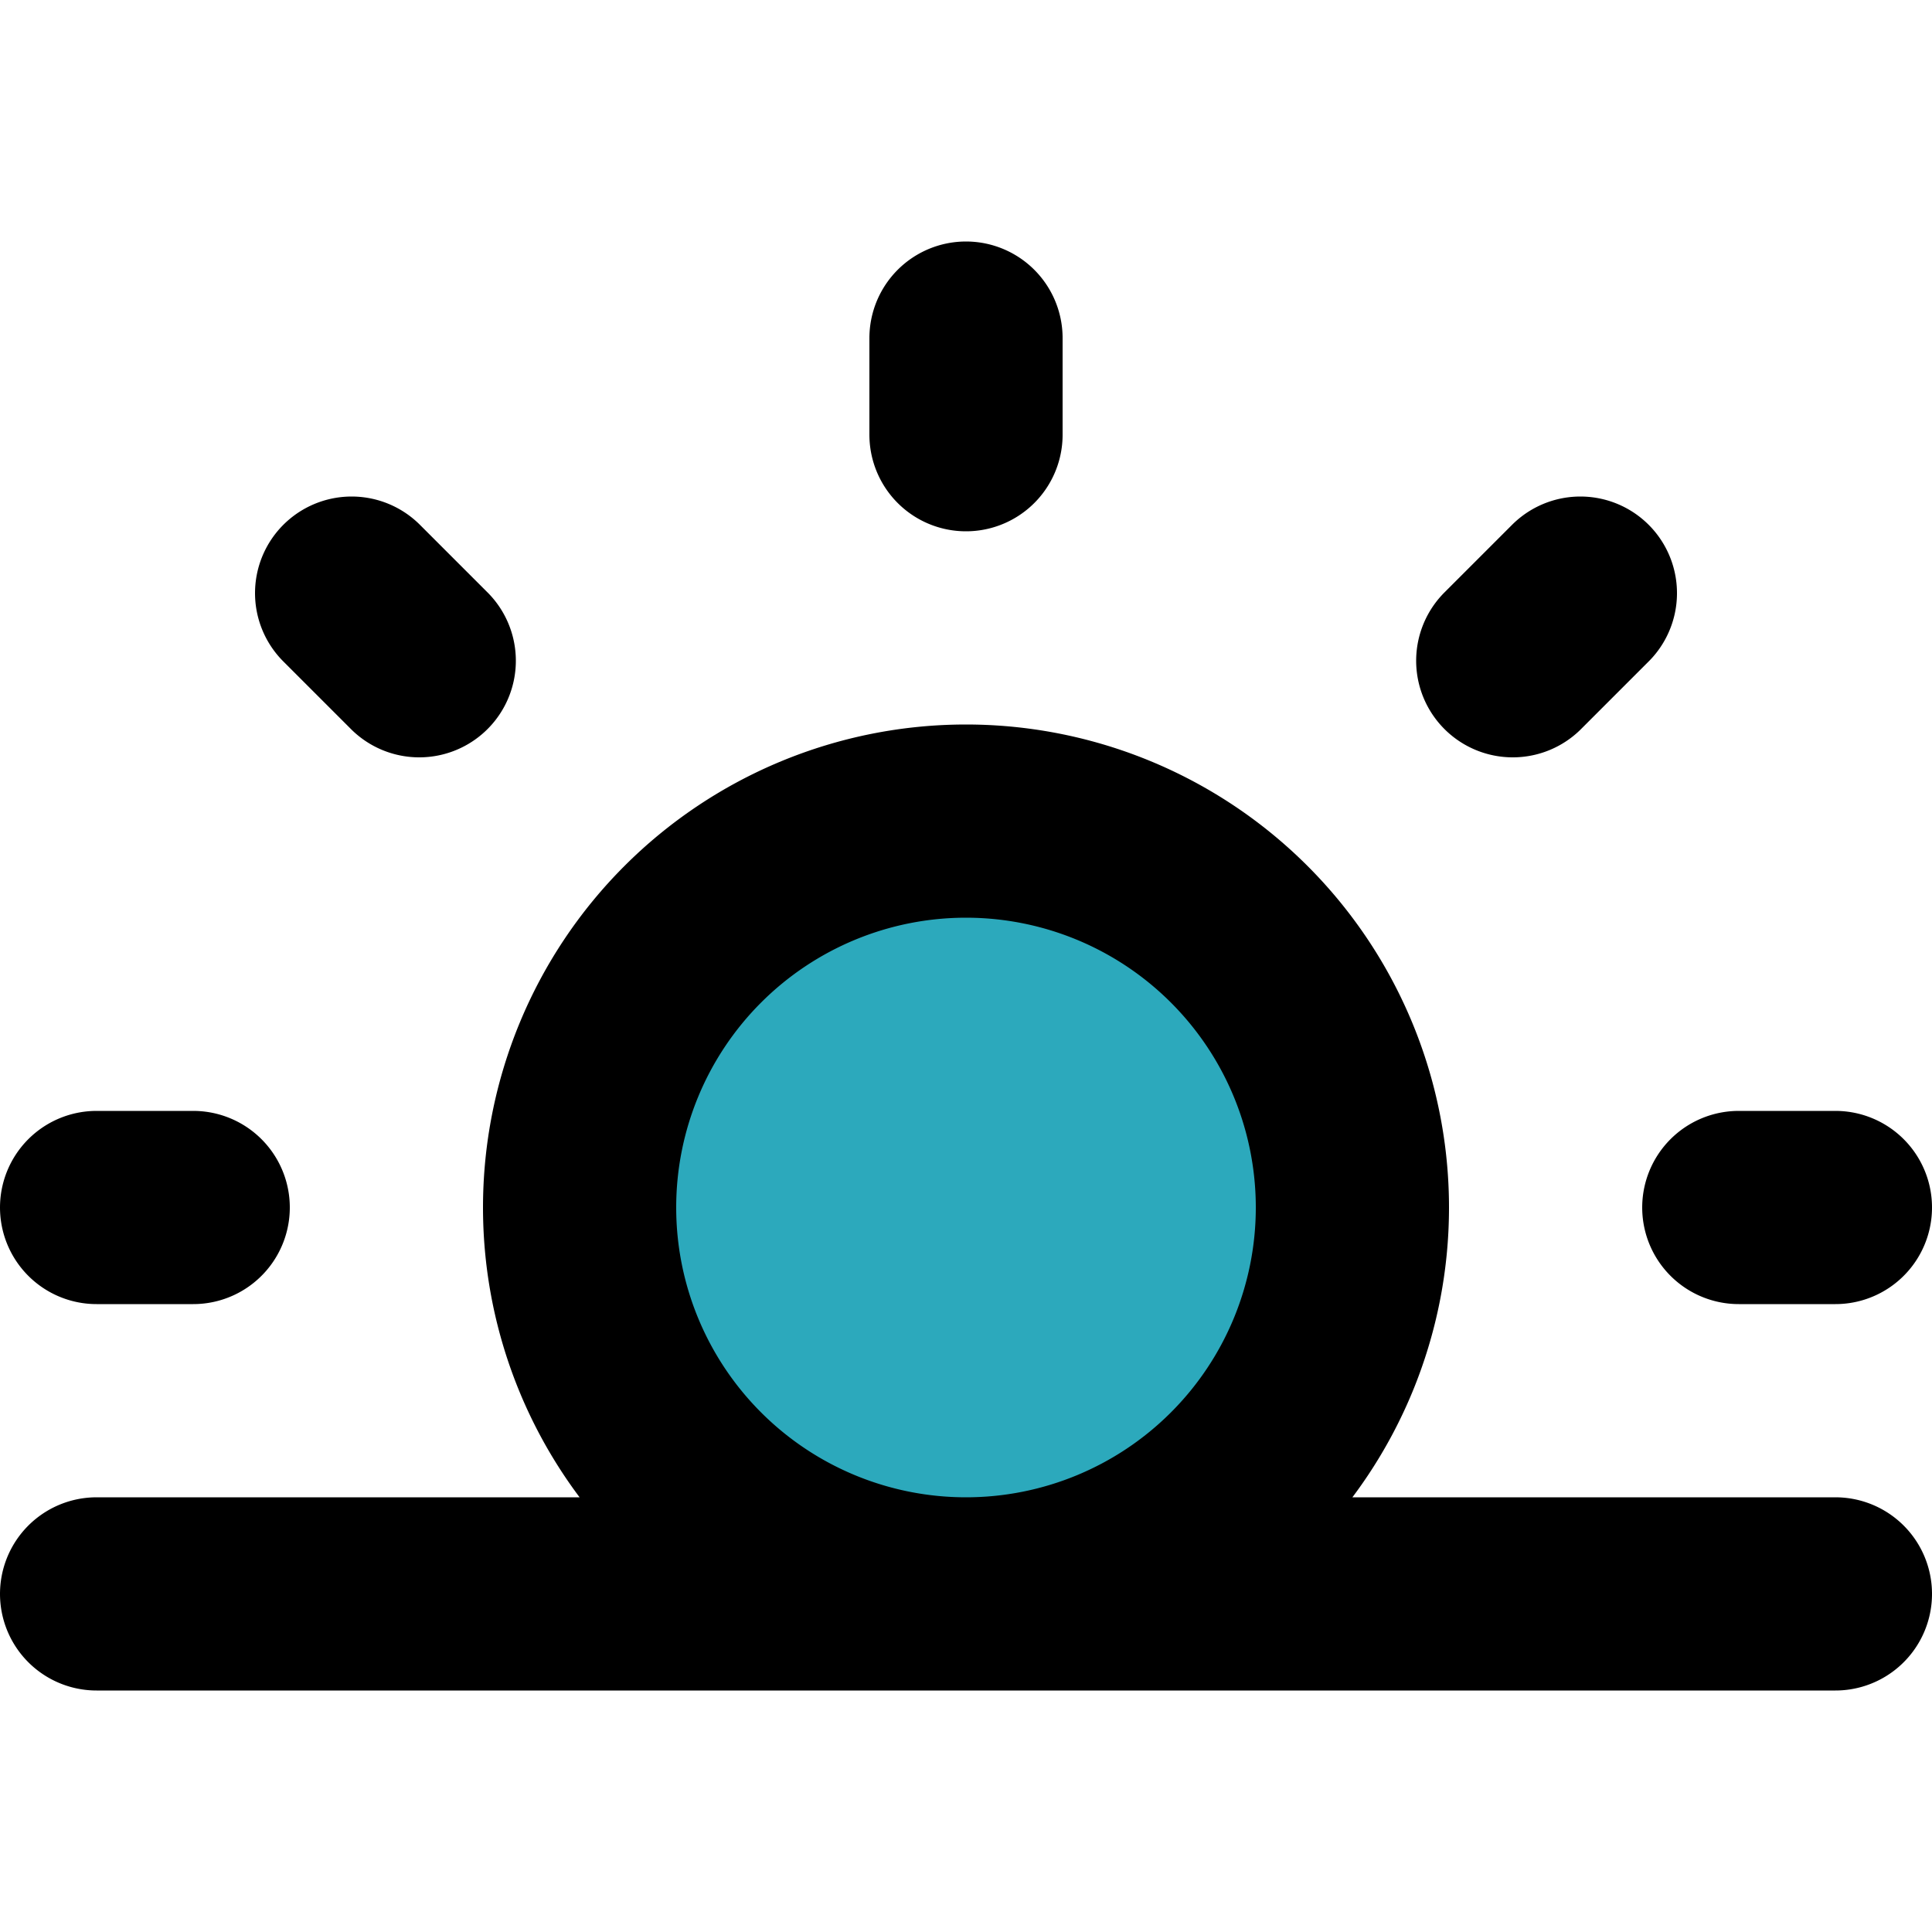 <?xml version="1.0" encoding="utf-8"?>
<svg width="800px" height="800px" viewBox="0 -2.5 20 20" xmlns="http://www.w3.org/2000/svg">
  <g id="sunset" transform="translate(-2 -4)">
    <circle id="secondary" fill="#2ca9bc" cx="4" cy="4" r="4" transform="translate(8 10)"/>
    <path id="primary" d="M3,14H4M6.34,8.34l-.7-.7M12,5V6m5.66,2.34.7-.7M21,14H20M3,18H21m-9-8a4,4,0,1,0,4,4A4,4,0,0,0,12,10Z" fill="none" stroke="#000000" stroke-linecap="round" stroke-linejoin="round" stroke-width="2"/>
  </g>
</svg>
